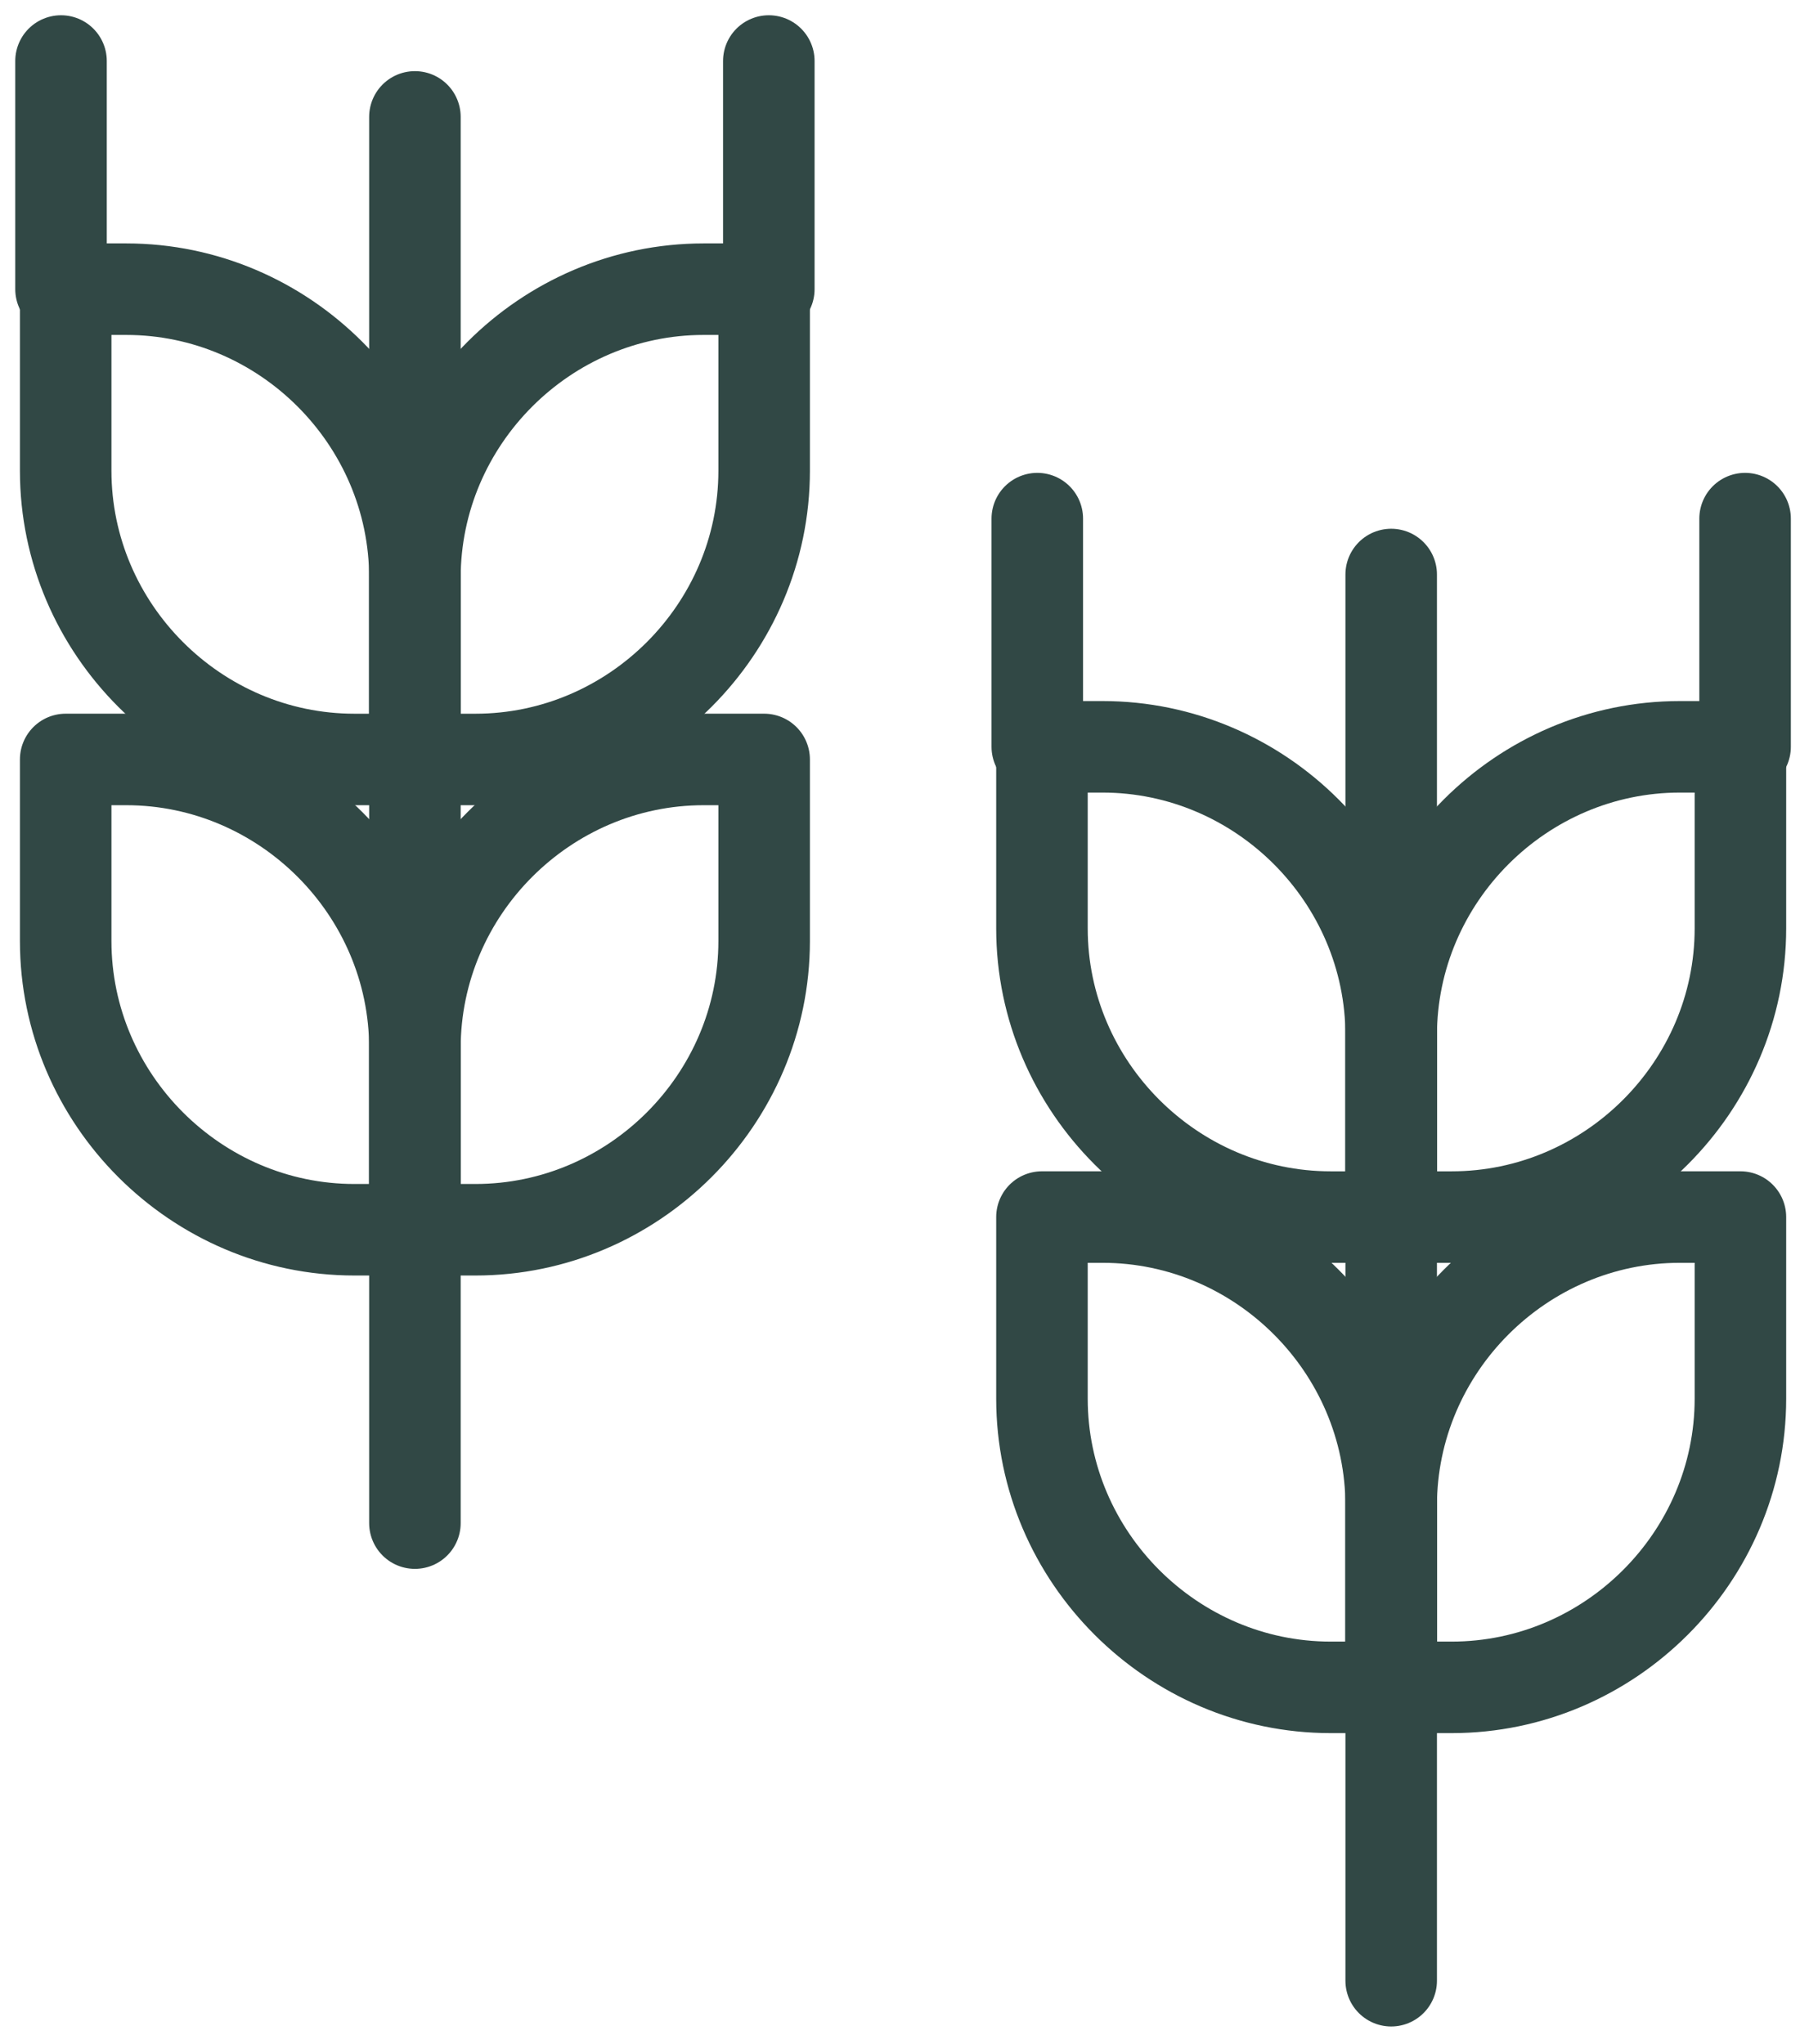 <svg width="59" height="67" viewBox="0 0 59 67" fill="none" xmlns="http://www.w3.org/2000/svg">
<path d="M13.6 40.31H11.616C6.426 40.31 2.153 36.036 2.153 30.847V24.894H4.137C9.326 24.894 13.6 29.168 13.6 34.358V40.31Z" stroke="#314845" stroke-width="3" stroke-miterlimit="10" stroke-linejoin="round"/>
<path d="M13.6 40.31H15.584C20.774 40.31 25.047 36.036 25.047 30.847V24.894H23.063C17.874 24.894 13.6 29.168 13.6 34.358V40.31Z" stroke="#314845" stroke-width="3" stroke-miterlimit="10" stroke-linejoin="round"/>
<path d="M13.6 24.895H11.616C6.426 24.895 2.153 20.621 2.153 15.432V9.479H4.137C9.326 9.479 13.6 13.753 13.6 18.942V24.895Z" stroke="#314845" stroke-width="3" stroke-miterlimit="10" stroke-linejoin="round"/>
<path d="M13.6 24.895H15.584C20.774 24.895 25.047 20.621 25.047 15.432V9.479H23.063C17.874 9.479 13.6 13.753 13.6 18.942V24.895Z" stroke="#314845" stroke-width="3" stroke-miterlimit="10" stroke-linejoin="round"/>
<path d="M13.6 3.832V49.926" stroke="#314845" stroke-width="3" stroke-miterlimit="10" stroke-linecap="round" stroke-linejoin="round"/>
<path d="M25.2 9.479V2" stroke="#314845" stroke-width="3" stroke-miterlimit="10" stroke-linecap="round" stroke-linejoin="round"/>
<path d="M2 9.479V2" stroke="#314845" stroke-width="3" stroke-miterlimit="10" stroke-linecap="round" stroke-linejoin="round"/>
<path d="M45.6 55.31H43.616C38.426 55.31 34.153 51.036 34.153 45.847V39.894H36.137C41.326 39.894 45.6 44.168 45.6 49.358V55.31Z" stroke="#314845" stroke-width="3" stroke-miterlimit="10" stroke-linejoin="round"/>
<path d="M45.6 55.31H47.584C52.774 55.31 57.047 51.036 57.047 45.847V39.894H55.063C49.874 39.894 45.6 44.168 45.6 49.358V55.31Z" stroke="#314845" stroke-width="3" stroke-miterlimit="10" stroke-linejoin="round"/>
<path d="M45.6 39.895H43.616C38.426 39.895 34.153 35.621 34.153 30.432V24.48H36.137C41.326 24.48 45.6 28.753 45.6 33.943V39.895Z" stroke="#314845" stroke-width="3" stroke-miterlimit="10" stroke-linejoin="round"/>
<path d="M45.6 39.895H47.584C52.774 39.895 57.047 35.621 57.047 30.432V24.48H55.063C49.874 24.48 45.6 28.753 45.6 33.943V39.895Z" stroke="#314845" stroke-width="3" stroke-miterlimit="10" stroke-linejoin="round"/>
<path d="M45.6 18.832V64.926" stroke="#314845" stroke-width="3" stroke-miterlimit="10" stroke-linecap="round" stroke-linejoin="round"/>
<path d="M57.2 24.479V17" stroke="#314845" stroke-width="3" stroke-miterlimit="10" stroke-linecap="round" stroke-linejoin="round"/>
<path d="M34 24.479V17" stroke="#314845" stroke-width="3" stroke-miterlimit="10" stroke-linecap="round" stroke-linejoin="round"/>
</svg>
